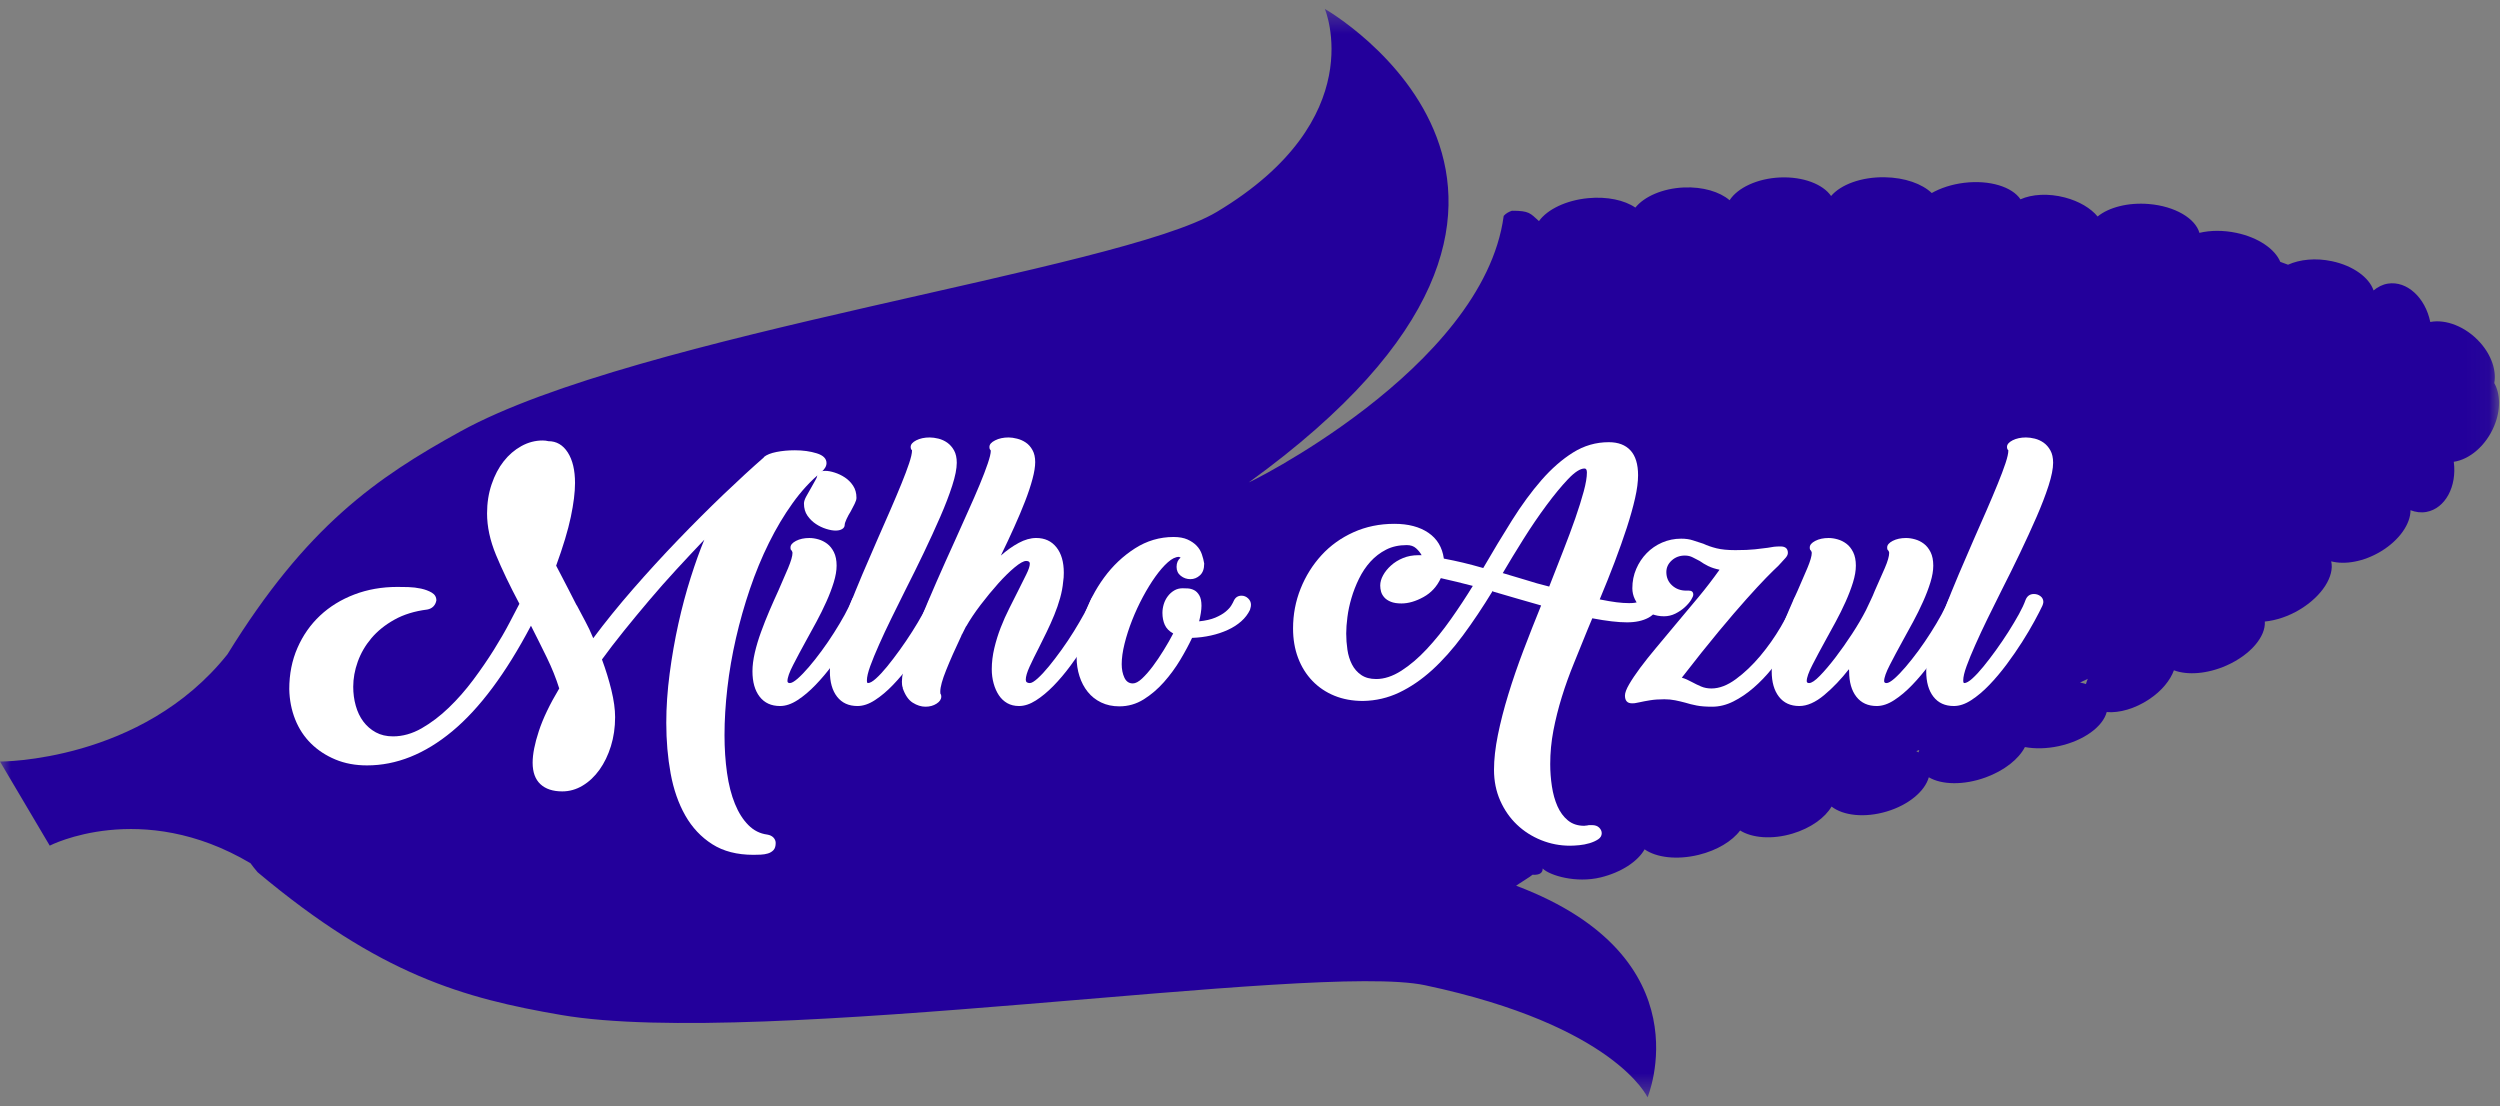 <?xml version="1.0" encoding="UTF-8" standalone="no"?>
<svg width="113px" height="50px" viewBox="0 0 113 50" version="1.1" xmlns="http://www.w3.org/2000/svg" xmlns:xlink="http://www.w3.org/1999/xlink">
    <rect x="0" y="0" width="113" height="50" fill="#808080" stroke="none"/>
    <!-- Generator: Sketch 39.1 (31720) - http://www.bohemiancoding.com/sketch -->
    <title>logo</title>
    <desc>Created with Sketch.</desc>
    <defs>
        <polygon id="path-1" points="0 49.577 112.957 49.577 112.957 0.379 0 0.379 0 49.577"></polygon>
    </defs>
    <g id="Welcome" stroke="none" stroke-width="1" fill="none" fill-rule="evenodd">
        <g id="AMP-Home" transform="translate(-104, -60)">
            <g id="logo" transform="translate(104, 60)">
                <g id="Group-3" transform="translate(0, 0.024)">
                    <mask id="mask-2" fill="white">
                        <use xlink:href="#path-1"></use>
                    </mask>
                    <g id="Clip-2"></g>
                    <path d="M94.286,30.895 C94.2,30.868 94.11,30.845 94.017,30.826 C94.135,30.771 94.252,30.715 94.368,30.66 C94.332,30.739 94.308,30.817 94.286,30.895 M86.716,33.984 C86.685,33.964 86.651,33.944 86.617,33.926 C86.662,33.909 86.707,33.893 86.752,33.876 C86.738,33.912 86.727,33.948 86.716,33.984 M112.742,17.291 C112.843,16.735 112.625,16.045 112.099,15.456 C111.456,14.738 110.555,14.394 109.848,14.529 C109.625,13.432 108.798,12.663 107.939,12.795 C107.693,12.832 107.475,12.945 107.285,13.104 C107.086,12.52 106.37,11.988 105.406,11.783 C104.666,11.625 103.948,11.702 103.42,11.941 C103.303,11.897 103.186,11.855 103.069,11.812 C102.833,11.238 102.085,10.714 101.092,10.503 C100.492,10.376 99.905,10.384 99.414,10.501 C99.23,9.847 98.312,9.298 97.133,9.198 C96.183,9.118 95.311,9.352 94.812,9.762 C94.509,9.394 93.986,9.073 93.332,8.902 C92.583,8.706 91.842,8.753 91.326,8.985 C90.951,8.422 89.933,8.1 88.782,8.239 C88.221,8.307 87.716,8.474 87.315,8.701 C86.879,8.285 86.097,8.001 85.185,7.988 C84.13,7.971 83.201,8.321 82.765,8.835 C82.396,8.302 81.503,7.953 80.46,7.997 C79.423,8.043 78.54,8.466 78.178,9.026 C77.732,8.644 76.972,8.413 76.112,8.449 C75.15,8.491 74.322,8.858 73.918,9.359 C73.43,9.024 72.647,8.85 71.78,8.933 C70.777,9.029 69.938,9.446 69.561,9.969 C69.164,9.617 69.133,9.5 68.339,9.502 C68.194,9.55 68.064,9.623 67.967,9.735 C67.041,16.678 56.106,21.979 56.458,21.772 C74.505,8.716 59.883,0.379 59.883,0.379 C59.883,0.379 62.005,5.359 55.001,9.553 C50.606,12.186 28.814,15.067 20.821,19.472 C17.01,21.572 13.855,23.754 10.281,29.55 C6.395,34.432 0,34.398 0,34.398 L2.248,38.199 C2.248,38.199 6.379,36.064 11.322,38.993 C11.419,39.126 11.524,39.262 11.645,39.401 C17.175,44.041 20.957,45.097 25.372,45.854 C34.366,47.395 59.422,43.451 64.412,44.509 C73.011,46.332 74.468,49.577 74.468,49.577 C74.468,49.577 77.133,43.255 68.529,40.01 C68.608,39.947 69.204,39.582 69.27,39.515 C69.623,39.537 69.737,39.403 69.727,39.231 C70.046,39.55 71.241,39.904 72.345,39.636 C73.289,39.407 74.031,38.908 74.336,38.366 C74.863,38.737 75.793,38.855 76.772,38.617 C77.618,38.412 78.3,37.99 78.653,37.514 C79.197,37.855 80.101,37.931 81.023,37.654 C81.848,37.407 82.49,36.939 82.787,36.432 C83.311,36.843 84.284,36.954 85.279,36.656 C86.279,36.357 87.008,35.733 87.182,35.109 C87.763,35.452 88.757,35.477 89.748,35.116 C90.604,34.804 91.251,34.28 91.526,33.744 C91.979,33.827 92.511,33.82 93.063,33.7 C94.196,33.453 95.052,32.816 95.223,32.161 C95.786,32.211 96.502,32.012 97.146,31.581 C97.712,31.203 98.097,30.724 98.261,30.273 C98.866,30.502 99.764,30.444 100.64,30.056 C101.725,29.573 102.415,28.749 102.37,28.07 C102.872,28.02 103.428,27.842 103.954,27.525 C104.965,26.914 105.525,26.013 105.37,25.348 C105.989,25.512 106.841,25.367 107.613,24.901 C108.455,24.392 108.958,23.654 108.955,23.037 C109.186,23.126 109.43,23.16 109.675,23.115 C110.529,22.958 111.059,21.96 110.911,20.849 C111.622,20.746 112.363,20.125 112.735,19.235 C113.04,18.507 113.019,17.785 112.742,17.291" id="Fill-1" fill="#23009B" mask="url(#mask-2)"></path>
                </g>
                <path d="M34.528,20.658 C34.65,20.556 34.84,20.48 35.098,20.429 C35.357,20.378 35.633,20.353 35.928,20.353 C36.293,20.353 36.622,20.398 36.917,20.49 C37.211,20.581 37.358,20.729 37.358,20.932 C37.358,21.074 37.272,21.217 37.1,21.359 C36.643,21.735 36.219,22.195 35.829,22.739 C35.438,23.283 35.081,23.883 34.756,24.539 C34.431,25.195 34.145,25.889 33.897,26.62 C33.648,27.352 33.438,28.095 33.265,28.847 C33.093,29.6 32.963,30.349 32.877,31.096 C32.791,31.843 32.748,32.553 32.748,33.224 C32.748,33.833 32.786,34.405 32.862,34.939 C32.938,35.473 33.057,35.938 33.22,36.335 C33.381,36.731 33.584,37.051 33.828,37.295 C34.071,37.54 34.355,37.681 34.68,37.723 C34.802,37.743 34.895,37.789 34.962,37.86 C35.027,37.931 35.061,38.012 35.061,38.103 C35.061,38.246 35.027,38.353 34.962,38.424 C34.895,38.495 34.812,38.546 34.71,38.577 C34.609,38.607 34.5,38.625 34.383,38.63 C34.267,38.635 34.157,38.638 34.056,38.638 C33.316,38.638 32.695,38.478 32.192,38.157 C31.69,37.837 31.285,37.405 30.975,36.861 C30.666,36.317 30.445,35.684 30.313,34.962 C30.181,34.24 30.116,33.478 30.116,32.675 C30.116,31.963 30.166,31.221 30.268,30.448 C30.369,29.675 30.501,28.923 30.663,28.191 C30.825,27.459 31.011,26.765 31.219,26.109 C31.427,25.454 31.632,24.882 31.835,24.394 C31.419,24.831 30.998,25.281 30.572,25.743 C30.146,26.206 29.735,26.671 29.34,27.139 C28.944,27.606 28.563,28.067 28.199,28.519 C27.834,28.972 27.504,29.401 27.209,29.808 C27.382,30.275 27.524,30.738 27.636,31.196 C27.747,31.653 27.803,32.06 27.803,32.415 C27.803,32.883 27.739,33.32 27.613,33.727 C27.486,34.134 27.314,34.489 27.096,34.794 C26.877,35.099 26.624,35.338 26.334,35.511 C26.046,35.684 25.739,35.771 25.414,35.771 C24.988,35.771 24.658,35.661 24.425,35.443 C24.192,35.224 24.075,34.901 24.075,34.474 C24.075,34.088 24.169,33.61 24.357,33.041 C24.544,32.471 24.851,31.831 25.277,31.119 C25.135,30.662 24.947,30.194 24.714,29.716 C24.481,29.238 24.242,28.761 23.999,28.282 C22.863,30.438 21.676,32.029 20.439,33.056 C19.201,34.083 17.918,34.596 16.589,34.596 C16.062,34.596 15.585,34.507 15.159,34.329 C14.733,34.151 14.365,33.91 14.056,33.605 C13.747,33.3 13.508,32.936 13.341,32.515 C13.174,32.093 13.085,31.638 13.075,31.149 C13.075,30.469 13.198,29.846 13.446,29.282 C13.693,28.717 14.033,28.232 14.467,27.825 C14.901,27.418 15.416,27.101 16.013,26.872 C16.61,26.644 17.259,26.529 17.959,26.529 C18.091,26.529 18.255,26.531 18.453,26.536 C18.651,26.542 18.844,26.565 19.031,26.605 C19.219,26.646 19.381,26.707 19.518,26.788 C19.655,26.87 19.724,26.986 19.724,27.139 C19.703,27.251 19.657,27.342 19.587,27.413 C19.516,27.485 19.424,27.53 19.313,27.551 C18.744,27.622 18.25,27.774 17.83,28.008 C17.409,28.242 17.061,28.522 16.787,28.847 C16.513,29.172 16.308,29.525 16.171,29.907 C16.034,30.288 15.966,30.667 15.966,31.043 C15.966,31.338 16.003,31.622 16.08,31.897 C16.156,32.171 16.27,32.41 16.423,32.614 C16.575,32.817 16.763,32.98 16.986,33.102 C17.21,33.224 17.469,33.284 17.764,33.284 C18.2,33.284 18.632,33.163 19.059,32.919 C19.485,32.675 19.894,32.365 20.285,31.988 C20.676,31.613 21.044,31.193 21.39,30.73 C21.735,30.268 22.047,29.813 22.327,29.365 C22.606,28.918 22.842,28.509 23.035,28.138 C23.228,27.767 23.375,27.485 23.477,27.291 C23.04,26.468 22.687,25.731 22.418,25.08 C22.149,24.429 22.015,23.804 22.015,23.204 C22.015,22.737 22.083,22.299 22.22,21.893 C22.357,21.486 22.54,21.138 22.769,20.848 C22.997,20.558 23.264,20.33 23.568,20.162 C23.873,19.994 24.193,19.91 24.528,19.91 C24.62,19.91 24.706,19.92 24.787,19.941 C25.153,19.941 25.445,20.111 25.664,20.452 C25.882,20.792 25.991,21.253 25.991,21.832 C25.991,22.249 25.928,22.76 25.801,23.365 C25.674,23.97 25.453,24.704 25.138,25.568 C25.229,25.751 25.323,25.932 25.42,26.109 C25.516,26.288 25.61,26.468 25.701,26.651 L26.067,27.367 L26.067,27.352 C26.219,27.648 26.352,27.896 26.463,28.1 C26.575,28.303 26.692,28.552 26.814,28.847 C27.351,28.125 27.953,27.383 28.617,26.62 C29.281,25.858 29.961,25.116 30.656,24.394 C31.351,23.672 32.033,22.991 32.702,22.35 C33.372,21.71 33.98,21.151 34.528,20.673 L34.528,20.658 Z" id="Fill-4" fill="#FFFFFF"></path>
                <path d="M38.18,23.723 C38.18,23.804 38.141,23.867 38.065,23.913 C37.989,23.959 37.891,23.982 37.769,23.982 C37.647,23.982 37.505,23.957 37.343,23.906 C37.18,23.855 37.026,23.782 36.879,23.684 C36.732,23.588 36.605,23.463 36.498,23.311 C36.392,23.159 36.339,22.975 36.339,22.762 C36.339,22.671 36.374,22.561 36.445,22.434 C36.516,22.307 36.592,22.173 36.673,22.03 C36.734,21.918 36.792,21.814 36.848,21.717 C36.904,21.621 36.932,21.557 36.932,21.527 C36.932,21.364 37.059,21.283 37.312,21.283 C37.424,21.283 37.561,21.308 37.723,21.359 C37.885,21.41 38.04,21.483 38.187,21.58 C38.334,21.677 38.458,21.801 38.56,21.954 C38.661,22.106 38.712,22.289 38.712,22.503 C38.712,22.574 38.684,22.665 38.628,22.777 C38.573,22.89 38.514,23.001 38.454,23.112 C38.382,23.225 38.319,23.341 38.263,23.463 C38.207,23.585 38.18,23.672 38.18,23.723 M39.26,27.383 C39.179,27.556 39.06,27.787 38.902,28.077 C38.745,28.366 38.56,28.679 38.347,29.015 C38.134,29.35 37.901,29.688 37.647,30.029 C37.394,30.369 37.132,30.68 36.863,30.959 C36.594,31.239 36.323,31.468 36.05,31.645 C35.775,31.824 35.512,31.912 35.258,31.912 C34.862,31.912 34.556,31.773 34.338,31.493 C34.12,31.213 34.011,30.83 34.011,30.341 C34.011,30.088 34.047,29.808 34.117,29.503 C34.188,29.198 34.282,28.885 34.399,28.565 C34.515,28.245 34.642,27.924 34.779,27.604 C34.916,27.284 35.051,26.982 35.182,26.697 C35.344,26.331 35.491,25.99 35.624,25.675 C35.755,25.36 35.821,25.131 35.821,24.989 C35.821,24.968 35.811,24.938 35.791,24.897 C35.77,24.877 35.755,24.859 35.745,24.844 C35.735,24.828 35.73,24.795 35.73,24.744 C35.73,24.633 35.814,24.534 35.981,24.447 C36.148,24.361 36.348,24.318 36.582,24.318 C36.713,24.318 36.851,24.338 36.993,24.379 C37.135,24.42 37.266,24.485 37.388,24.577 C37.51,24.668 37.611,24.795 37.693,24.958 C37.774,25.121 37.815,25.324 37.815,25.568 C37.815,25.792 37.771,26.044 37.685,26.323 C37.599,26.603 37.487,26.895 37.35,27.2 C37.213,27.505 37.064,27.807 36.902,28.107 C36.739,28.407 36.582,28.695 36.43,28.969 C36.217,29.356 36.024,29.716 35.852,30.052 C35.679,30.387 35.593,30.631 35.593,30.784 C35.593,30.844 35.629,30.875 35.7,30.875 C35.781,30.875 35.897,30.809 36.05,30.677 C36.202,30.545 36.371,30.369 36.559,30.151 C36.747,29.932 36.939,29.688 37.137,29.419 C37.335,29.15 37.523,28.875 37.7,28.595 C37.878,28.316 38.037,28.046 38.18,27.787 C38.322,27.528 38.428,27.307 38.499,27.124 C38.57,26.94 38.697,26.849 38.879,26.849 C38.991,26.849 39.09,26.882 39.176,26.948 C39.262,27.015 39.306,27.104 39.306,27.215 C39.306,27.235 39.3,27.263 39.29,27.299 C39.28,27.335 39.27,27.362 39.26,27.383" id="Fill-6" fill="#FFFFFF"></path>
                <path d="M42.759,27.383 C42.678,27.556 42.559,27.787 42.402,28.077 C42.245,28.366 42.06,28.679 41.846,29.015 C41.633,29.35 41.4,29.688 41.146,30.029 C40.893,30.369 40.632,30.68 40.363,30.959 C40.094,31.239 39.823,31.468 39.549,31.645 C39.275,31.824 39.011,31.912 38.758,31.912 C38.362,31.912 38.056,31.773 37.837,31.493 C37.619,31.213 37.51,30.83 37.51,30.341 C37.51,30.28 37.513,30.212 37.518,30.135 C37.523,30.059 37.531,29.991 37.54,29.93 C37.591,29.655 37.69,29.31 37.837,28.892 C37.984,28.476 38.154,28.018 38.347,27.52 C38.54,27.022 38.75,26.503 38.978,25.964 C39.207,25.426 39.432,24.902 39.656,24.394 C39.858,23.936 40.053,23.492 40.241,23.059 C40.429,22.627 40.596,22.231 40.743,21.87 C40.89,21.509 41.007,21.199 41.093,20.94 C41.179,20.68 41.223,20.489 41.223,20.368 L41.223,20.353 C41.182,20.322 41.162,20.271 41.162,20.2 C41.162,20.088 41.246,19.989 41.415,19.902 C41.583,19.817 41.785,19.773 42.02,19.773 C42.142,19.773 42.275,19.791 42.418,19.826 C42.561,19.862 42.694,19.923 42.817,20.009 C42.939,20.096 43.042,20.213 43.124,20.36 C43.205,20.507 43.246,20.693 43.246,20.917 C43.246,21.181 43.178,21.527 43.04,21.954 C42.902,22.381 42.722,22.851 42.498,23.364 C42.274,23.878 42.027,24.417 41.757,24.981 C41.487,25.545 41.215,26.097 40.94,26.636 C40.716,27.083 40.5,27.52 40.291,27.947 C40.082,28.374 39.896,28.77 39.734,29.137 C39.57,29.503 39.438,29.826 39.336,30.105 C39.235,30.385 39.184,30.601 39.184,30.753 C39.184,30.834 39.199,30.875 39.229,30.875 C39.321,30.875 39.442,30.807 39.594,30.669 C39.747,30.532 39.914,30.352 40.097,30.128 C40.279,29.905 40.47,29.655 40.667,29.381 C40.865,29.106 41.053,28.829 41.23,28.55 C41.408,28.27 41.565,28.006 41.702,27.757 C41.839,27.508 41.938,27.296 41.998,27.123 C42.07,26.94 42.196,26.849 42.379,26.849 C42.491,26.849 42.589,26.882 42.676,26.948 C42.762,27.015 42.805,27.104 42.805,27.215 C42.805,27.235 42.8,27.263 42.79,27.299 C42.779,27.335 42.769,27.362 42.759,27.383" id="Fill-8" fill="#FFFFFF"></path>
                <path d="M40.812,31.104 C40.792,31.053 40.779,31.005 40.774,30.959 C40.769,30.913 40.766,30.865 40.766,30.814 C40.766,30.56 40.84,30.197 40.987,29.724 C41.134,29.251 41.324,28.723 41.557,28.138 C41.791,27.553 42.047,26.943 42.326,26.308 C42.605,25.672 42.881,25.055 43.155,24.455 C43.358,23.997 43.558,23.55 43.756,23.113 C43.954,22.676 44.129,22.274 44.281,21.908 C44.433,21.542 44.555,21.224 44.646,20.955 C44.737,20.685 44.783,20.495 44.783,20.383 C44.783,20.363 44.778,20.347 44.768,20.337 C44.737,20.317 44.722,20.271 44.722,20.2 C44.722,20.088 44.808,19.989 44.981,19.903 C45.153,19.816 45.356,19.773 45.589,19.773 C45.701,19.773 45.828,19.791 45.97,19.827 C46.112,19.862 46.243,19.92 46.365,20.002 C46.487,20.083 46.588,20.197 46.669,20.345 C46.751,20.492 46.791,20.673 46.791,20.886 C46.791,21.09 46.751,21.344 46.669,21.649 C46.588,21.954 46.477,22.289 46.335,22.655 C46.193,23.021 46.028,23.413 45.84,23.829 C45.653,24.247 45.452,24.674 45.239,25.111 C45.503,24.877 45.772,24.686 46.046,24.539 C46.319,24.392 46.583,24.317 46.837,24.317 C47.222,24.317 47.527,24.457 47.75,24.737 C47.973,25.016 48.084,25.4 48.084,25.889 C48.084,25.96 48.082,26.031 48.077,26.102 C48.072,26.173 48.064,26.239 48.054,26.3 C48.034,26.534 47.988,26.778 47.917,27.032 C47.846,27.286 47.757,27.543 47.651,27.802 C47.544,28.062 47.43,28.316 47.309,28.565 C47.187,28.814 47.07,29.05 46.959,29.274 C46.796,29.589 46.657,29.874 46.54,30.128 C46.424,30.382 46.365,30.58 46.365,30.723 C46.365,30.825 46.426,30.875 46.548,30.875 C46.629,30.875 46.748,30.804 46.905,30.662 C47.063,30.519 47.232,30.336 47.415,30.113 C47.598,29.889 47.788,29.64 47.986,29.365 C48.183,29.091 48.368,28.814 48.541,28.534 C48.713,28.255 48.868,27.99 49.005,27.741 C49.142,27.492 49.241,27.286 49.302,27.124 C49.372,26.941 49.5,26.849 49.682,26.849 C49.794,26.849 49.892,26.882 49.979,26.948 C50.065,27.014 50.108,27.103 50.108,27.215 C50.108,27.235 50.103,27.263 50.093,27.299 C50.083,27.334 50.073,27.363 50.063,27.383 C49.961,27.586 49.826,27.838 49.659,28.138 C49.492,28.438 49.299,28.756 49.081,29.091 C48.863,29.426 48.63,29.762 48.381,30.097 C48.133,30.433 47.877,30.735 47.613,31.005 C47.349,31.274 47.086,31.493 46.822,31.66 C46.558,31.828 46.305,31.912 46.061,31.912 C45.858,31.912 45.68,31.869 45.528,31.783 C45.376,31.696 45.249,31.577 45.148,31.424 C45.047,31.272 44.968,31.094 44.912,30.891 C44.856,30.687 44.828,30.474 44.828,30.25 C44.828,29.935 44.867,29.617 44.943,29.297 C45.019,28.976 45.115,28.667 45.232,28.367 C45.348,28.067 45.478,27.777 45.62,27.497 C45.762,27.217 45.894,26.956 46.015,26.712 L46.388,25.964 C46.494,25.751 46.548,25.588 46.548,25.477 C46.548,25.395 46.492,25.355 46.381,25.355 C46.269,25.355 46.096,25.451 45.863,25.644 C45.63,25.838 45.381,26.082 45.118,26.376 C44.854,26.671 44.59,26.992 44.326,27.337 C44.062,27.683 43.845,28.008 43.672,28.313 L43.672,28.298 L43.474,28.694 L43.474,28.679 C43.464,28.689 43.459,28.7 43.459,28.71 L43.459,28.725 C43.175,29.325 42.944,29.846 42.767,30.288 C42.589,30.73 42.501,31.053 42.501,31.257 C42.501,31.328 42.506,31.368 42.516,31.378 L42.516,31.363 C42.536,31.394 42.546,31.434 42.546,31.485 C42.546,31.607 42.475,31.714 42.333,31.805 C42.191,31.897 42.024,31.943 41.831,31.943 C41.639,31.943 41.446,31.882 41.253,31.76 C41.06,31.638 40.908,31.414 40.797,31.089 L40.812,31.104 Z" id="Fill-10" fill="#FFFFFF"></path>
                <path d="M54.429,25.482 C54.429,25.714 54.366,25.888 54.239,26.004 C54.112,26.12 53.968,26.178 53.806,26.178 C53.643,26.178 53.499,26.128 53.372,26.028 C53.245,25.928 53.181,25.793 53.181,25.622 C53.181,25.442 53.243,25.302 53.364,25.202 C53.323,25.181 53.298,25.171 53.288,25.171 C53.136,25.171 52.969,25.253 52.786,25.416 C52.603,25.578 52.416,25.794 52.223,26.063 C52.03,26.333 51.843,26.638 51.66,26.979 C51.478,27.32 51.315,27.67 51.173,28.031 C51.031,28.392 50.917,28.745 50.831,29.091 C50.744,29.437 50.701,29.747 50.701,30.021 C50.701,30.255 50.742,30.458 50.823,30.631 C50.904,30.804 51.031,30.891 51.204,30.891 C51.325,30.891 51.465,30.817 51.622,30.669 C51.779,30.522 51.942,30.336 52.109,30.113 C52.276,29.889 52.441,29.645 52.603,29.381 C52.766,29.117 52.908,28.867 53.029,28.633 C52.847,28.532 52.72,28.402 52.649,28.245 C52.578,28.087 52.542,27.907 52.542,27.703 C52.542,27.571 52.563,27.439 52.603,27.306 C52.644,27.175 52.704,27.055 52.786,26.948 C52.867,26.841 52.963,26.755 53.075,26.689 C53.187,26.623 53.313,26.59 53.456,26.59 C53.516,26.59 53.595,26.593 53.691,26.597 C53.787,26.603 53.882,26.628 53.973,26.674 C54.064,26.719 54.143,26.799 54.208,26.91 C54.274,27.022 54.307,27.179 54.307,27.383 C54.307,27.474 54.297,27.584 54.277,27.711 C54.257,27.838 54.231,27.962 54.201,28.084 C54.495,28.054 54.738,27.998 54.932,27.917 C55.124,27.835 55.279,27.746 55.395,27.65 C55.512,27.553 55.598,27.459 55.654,27.368 C55.71,27.276 55.748,27.205 55.768,27.154 C55.839,27.002 55.956,26.925 56.118,26.925 C56.23,26.925 56.329,26.966 56.415,27.047 C56.501,27.129 56.544,27.225 56.544,27.337 C56.544,27.368 56.541,27.396 56.536,27.421 C56.531,27.446 56.519,27.495 56.499,27.566 C56.407,27.759 56.275,27.932 56.103,28.084 C55.93,28.237 55.728,28.367 55.494,28.473 C55.261,28.58 55.008,28.664 54.734,28.725 C54.46,28.786 54.175,28.822 53.882,28.832 C53.739,29.136 53.562,29.467 53.349,29.823 C53.136,30.179 52.89,30.514 52.611,30.83 C52.332,31.145 52.025,31.406 51.69,31.615 C51.356,31.823 50.991,31.927 50.595,31.927 C50.29,31.927 50.017,31.869 49.773,31.752 C49.53,31.635 49.327,31.475 49.165,31.271 C49.002,31.068 48.878,30.832 48.792,30.562 C48.706,30.294 48.663,30.011 48.663,29.716 C48.663,29.127 48.772,28.512 48.99,27.871 C49.208,27.23 49.512,26.643 49.903,26.109 C50.293,25.575 50.757,25.136 51.295,24.79 C51.832,24.445 52.416,24.272 53.045,24.272 C53.298,24.272 53.509,24.31 53.676,24.385 C53.843,24.461 53.98,24.554 54.087,24.665 C54.194,24.776 54.272,24.905 54.323,25.051 C54.373,25.197 54.409,25.336 54.429,25.467 L54.429,25.482 Z" id="Fill-12" fill="#FFFFFF"></path>
                <path d="M71.622,21.176 C71.429,21.176 71.181,21.336 70.876,21.656 C70.572,21.976 70.245,22.373 69.895,22.846 C69.545,23.318 69.197,23.829 68.853,24.378 C68.508,24.928 68.199,25.436 67.925,25.904 C68.097,25.954 68.267,26.005 68.435,26.056 C68.602,26.107 68.772,26.157 68.944,26.208 C69.137,26.27 69.314,26.323 69.477,26.369 C69.639,26.414 69.821,26.463 70.024,26.513 C70.237,25.964 70.448,25.426 70.656,24.897 C70.863,24.369 71.046,23.878 71.204,23.426 C71.361,22.973 71.488,22.569 71.584,22.213 C71.68,21.857 71.728,21.572 71.728,21.359 C71.728,21.237 71.693,21.176 71.622,21.176 L71.622,21.176 Z M62.204,30.692 C62.569,30.692 62.947,30.568 63.338,30.319 C63.728,30.069 64.111,29.744 64.486,29.342 C64.861,28.941 65.226,28.489 65.581,27.985 C65.937,27.482 66.266,26.981 66.571,26.483 C66.307,26.412 66.066,26.351 65.848,26.3 C65.63,26.249 65.389,26.193 65.125,26.132 C64.952,26.508 64.691,26.794 64.342,26.986 C63.991,27.18 63.659,27.276 63.345,27.276 C63.152,27.276 62.992,27.251 62.866,27.2 C62.739,27.149 62.64,27.083 62.569,27.001 C62.498,26.92 62.45,26.834 62.424,26.742 C62.399,26.651 62.386,26.559 62.386,26.468 C62.386,26.315 62.429,26.16 62.516,26.003 C62.602,25.845 62.721,25.698 62.873,25.561 C63.025,25.423 63.206,25.311 63.414,25.225 C63.621,25.139 63.852,25.095 64.106,25.095 L64.258,25.095 C64.197,24.983 64.113,24.879 64.007,24.783 C63.9,24.686 63.761,24.638 63.588,24.638 C63.233,24.638 62.921,24.706 62.653,24.844 C62.384,24.981 62.148,25.162 61.945,25.385 C61.742,25.609 61.57,25.866 61.428,26.155 C61.286,26.445 61.172,26.737 61.086,27.032 C60.999,27.327 60.938,27.614 60.903,27.894 C60.867,28.173 60.849,28.42 60.849,28.634 C60.849,28.877 60.867,29.121 60.903,29.365 C60.938,29.609 61.007,29.831 61.108,30.029 C61.209,30.227 61.349,30.387 61.527,30.509 C61.704,30.631 61.93,30.692 62.204,30.692 L62.204,30.692 Z M74.559,26.91 C74.781,26.981 74.893,27.124 74.893,27.337 C74.893,27.591 74.764,27.787 74.505,27.924 C74.247,28.062 73.925,28.13 73.539,28.13 C73.133,28.13 72.611,28.069 71.972,27.947 L71.774,28.42 C71.561,28.949 71.35,29.467 71.143,29.975 C70.935,30.484 70.752,30.992 70.595,31.5 C70.438,32.009 70.311,32.515 70.214,33.018 C70.118,33.521 70.07,34.027 70.07,34.535 C70.07,34.871 70.095,35.206 70.146,35.542 C70.197,35.877 70.28,36.177 70.397,36.441 C70.514,36.706 70.671,36.919 70.869,37.082 C71.067,37.245 71.312,37.326 71.607,37.326 C71.627,37.326 71.647,37.324 71.668,37.318 C71.688,37.313 71.713,37.311 71.744,37.311 C71.774,37.301 71.81,37.295 71.85,37.295 L71.957,37.295 C72.099,37.295 72.208,37.334 72.284,37.41 C72.36,37.486 72.398,37.57 72.398,37.661 C72.398,37.773 72.345,37.864 72.238,37.936 C72.132,38.007 72.002,38.066 71.85,38.112 C71.698,38.157 71.541,38.188 71.379,38.203 C71.216,38.218 71.079,38.226 70.968,38.226 C70.511,38.226 70.075,38.142 69.659,37.974 C69.243,37.806 68.878,37.573 68.564,37.273 C68.249,36.973 67.998,36.612 67.81,36.19 C67.623,35.768 67.529,35.303 67.529,34.794 C67.529,34.327 67.587,33.803 67.704,33.224 C67.821,32.644 67.978,32.032 68.176,31.386 C68.373,30.74 68.602,30.077 68.86,29.396 C69.119,28.715 69.385,28.039 69.659,27.367 C69.294,27.266 68.931,27.162 68.571,27.055 C68.211,26.948 67.853,26.844 67.499,26.742 L67.468,26.712 C67.022,27.444 66.573,28.115 66.122,28.725 C65.67,29.335 65.206,29.856 64.73,30.288 C64.253,30.72 63.758,31.058 63.246,31.302 C62.733,31.546 62.189,31.673 61.61,31.683 C61.133,31.683 60.703,31.605 60.317,31.447 C59.932,31.29 59.6,31.066 59.321,30.776 C59.042,30.486 58.826,30.141 58.674,29.739 C58.522,29.337 58.446,28.893 58.446,28.405 C58.446,27.774 58.56,27.175 58.788,26.605 C59.016,26.036 59.331,25.533 59.732,25.095 C60.132,24.658 60.614,24.312 61.177,24.058 C61.74,23.804 62.356,23.677 63.025,23.677 C63.654,23.677 64.167,23.812 64.562,24.081 C64.958,24.351 65.191,24.739 65.262,25.248 C65.576,25.309 65.863,25.369 66.122,25.431 C66.38,25.492 66.687,25.573 67.042,25.675 C67.478,24.922 67.912,24.203 68.343,23.517 C68.774,22.831 69.218,22.226 69.674,21.702 C70.131,21.179 70.608,20.762 71.105,20.452 C71.601,20.142 72.139,19.987 72.718,19.987 C73.144,19.987 73.471,20.111 73.699,20.36 C73.927,20.609 74.041,20.983 74.041,21.481 C74.041,21.776 73.996,22.124 73.904,22.526 C73.813,22.927 73.688,23.369 73.532,23.852 C73.374,24.336 73.191,24.851 72.984,25.4 C72.776,25.949 72.55,26.513 72.307,27.093 C72.611,27.154 72.864,27.197 73.068,27.223 C73.27,27.248 73.458,27.261 73.631,27.261 C73.823,27.261 73.945,27.246 73.996,27.215 C74.046,27.184 74.082,27.154 74.102,27.124 C74.122,27.073 74.155,27.022 74.201,26.971 C74.247,26.92 74.33,26.895 74.452,26.895 L74.513,26.895 L74.559,26.91 Z" id="Fill-14" fill="#FFFFFF"></path>
                <path d="M81.071,27.124 C81.091,27.043 81.141,26.976 81.223,26.925 C81.304,26.874 81.385,26.849 81.465,26.849 C81.587,26.849 81.689,26.887 81.77,26.964 C81.851,27.04 81.892,27.124 81.892,27.215 C81.892,27.235 81.886,27.266 81.877,27.307 C81.867,27.347 81.851,27.393 81.831,27.444 C81.719,27.687 81.577,27.965 81.405,28.275 C81.232,28.585 81.034,28.908 80.812,29.243 C80.588,29.579 80.348,29.907 80.089,30.227 C79.83,30.547 79.554,30.835 79.26,31.089 C78.966,31.343 78.661,31.549 78.347,31.706 C78.032,31.864 77.713,31.943 77.389,31.943 C77.104,31.943 76.871,31.925 76.689,31.889 C76.505,31.854 76.334,31.811 76.171,31.76 C76.018,31.719 75.867,31.683 75.715,31.653 C75.562,31.622 75.4,31.607 75.228,31.607 C74.984,31.607 74.769,31.622 74.581,31.653 C74.393,31.683 74.234,31.714 74.102,31.744 C74.031,31.754 73.978,31.765 73.942,31.775 C73.907,31.785 73.849,31.79 73.767,31.79 C73.554,31.79 73.448,31.673 73.448,31.439 C73.448,31.317 73.511,31.147 73.638,30.929 C73.765,30.71 73.932,30.461 74.14,30.181 C74.348,29.902 74.588,29.6 74.862,29.274 C75.137,28.949 75.42,28.608 75.715,28.252 C76.101,27.795 76.454,27.37 76.78,26.979 C77.104,26.588 77.419,26.178 77.723,25.751 C77.52,25.71 77.348,25.654 77.206,25.583 C77.063,25.512 76.937,25.436 76.825,25.355 C76.724,25.304 76.62,25.251 76.514,25.195 C76.407,25.138 76.287,25.111 76.156,25.111 C75.922,25.111 75.725,25.184 75.562,25.332 C75.4,25.479 75.319,25.654 75.319,25.858 C75.319,26.102 75.405,26.303 75.578,26.46 C75.75,26.618 75.963,26.696 76.217,26.696 L76.338,26.696 C76.47,26.696 76.536,26.758 76.536,26.88 C76.536,26.931 76.503,27.009 76.438,27.116 C76.371,27.223 76.278,27.332 76.156,27.444 C76.035,27.556 75.892,27.652 75.73,27.734 C75.568,27.815 75.395,27.856 75.213,27.856 C75.02,27.856 74.837,27.822 74.664,27.756 C74.493,27.69 74.34,27.602 74.208,27.49 C74.076,27.378 73.972,27.243 73.896,27.085 C73.82,26.928 73.782,26.762 73.782,26.59 C73.782,26.275 73.841,25.983 73.958,25.713 C74.074,25.444 74.231,25.207 74.429,25.004 C74.627,24.8 74.86,24.64 75.129,24.523 C75.398,24.407 75.684,24.348 75.989,24.348 C76.191,24.348 76.369,24.373 76.521,24.424 C76.673,24.475 76.83,24.526 76.992,24.577 C77.165,24.658 77.362,24.727 77.586,24.783 C77.81,24.839 78.093,24.866 78.438,24.866 C78.803,24.866 79.1,24.854 79.328,24.829 C79.556,24.803 79.746,24.781 79.899,24.76 C80,24.739 80.094,24.724 80.181,24.714 C80.266,24.704 80.365,24.699 80.477,24.699 C80.7,24.699 80.812,24.795 80.812,24.989 C80.812,25.06 80.778,25.133 80.713,25.21 C80.646,25.286 80.538,25.405 80.386,25.568 C80.243,25.7 80.056,25.886 79.822,26.124 C79.589,26.363 79.295,26.681 78.94,27.078 C78.585,27.474 78.167,27.962 77.685,28.542 C77.203,29.121 76.648,29.818 76.018,30.631 C76.161,30.672 76.313,30.738 76.476,30.829 C76.607,30.901 76.744,30.966 76.887,31.028 C77.028,31.089 77.185,31.119 77.358,31.119 C77.713,31.119 78.083,30.977 78.468,30.692 C78.854,30.407 79.219,30.059 79.564,29.648 C79.909,29.236 80.216,28.801 80.485,28.343 C80.753,27.886 80.953,27.479 81.085,27.124 L81.071,27.124 Z" id="Fill-16" fill="#FFFFFF"></path>
                <path d="M88.83,27.383 C88.749,27.556 88.629,27.787 88.472,28.077 C88.315,28.366 88.13,28.679 87.917,29.015 C87.704,29.35 87.47,29.688 87.217,30.029 C86.963,30.369 86.702,30.68 86.433,30.959 C86.165,31.239 85.893,31.468 85.62,31.645 C85.346,31.824 85.082,31.912 84.828,31.912 C84.433,31.912 84.126,31.773 83.908,31.493 C83.69,31.213 83.581,30.83 83.581,30.341 C83.581,30.291 83.576,30.265 83.565,30.265 C83.565,30.255 83.568,30.25 83.573,30.25 C83.578,30.25 83.581,30.245 83.581,30.235 C83.226,30.692 82.85,31.086 82.455,31.416 C82.059,31.747 81.684,31.912 81.329,31.912 C80.933,31.912 80.627,31.773 80.409,31.493 C80.191,31.213 80.081,30.83 80.081,30.341 C80.081,30.088 80.117,29.808 80.188,29.503 C80.259,29.198 80.353,28.885 80.469,28.565 C80.586,28.245 80.713,27.924 80.85,27.604 C80.986,27.284 81.121,26.982 81.253,26.697 C81.415,26.331 81.562,25.99 81.694,25.675 C81.826,25.36 81.892,25.131 81.892,24.989 C81.892,24.968 81.882,24.938 81.861,24.897 C81.841,24.877 81.826,24.859 81.816,24.844 C81.806,24.828 81.801,24.795 81.801,24.744 C81.801,24.633 81.884,24.534 82.052,24.447 C82.219,24.361 82.419,24.318 82.653,24.318 C82.784,24.318 82.921,24.338 83.063,24.379 C83.205,24.419 83.337,24.485 83.459,24.577 C83.581,24.668 83.682,24.795 83.763,24.958 C83.844,25.121 83.885,25.324 83.885,25.568 C83.885,25.792 83.842,26.044 83.756,26.323 C83.669,26.603 83.558,26.895 83.421,27.2 C83.284,27.505 83.134,27.807 82.972,28.107 C82.81,28.407 82.653,28.695 82.5,28.969 C82.287,29.356 82.095,29.716 81.922,30.052 C81.75,30.387 81.664,30.631 81.664,30.784 C81.664,30.844 81.699,30.875 81.77,30.875 C81.882,30.875 82.044,30.766 82.257,30.547 C82.47,30.329 82.704,30.054 82.957,29.724 C83.21,29.393 83.461,29.037 83.71,28.656 C83.959,28.275 84.169,27.917 84.341,27.581 C84.402,27.449 84.471,27.304 84.547,27.146 C84.623,26.989 84.686,26.844 84.737,26.712 C84.909,26.326 85.062,25.98 85.194,25.675 C85.325,25.37 85.391,25.141 85.391,24.989 C85.391,24.968 85.381,24.938 85.361,24.897 C85.34,24.877 85.325,24.859 85.315,24.844 C85.305,24.828 85.3,24.795 85.3,24.744 C85.3,24.633 85.384,24.534 85.551,24.447 C85.719,24.361 85.919,24.318 86.152,24.318 C86.284,24.318 86.421,24.338 86.563,24.379 C86.705,24.419 86.837,24.485 86.959,24.577 C87.08,24.668 87.181,24.795 87.263,24.958 C87.344,25.121 87.384,25.324 87.384,25.568 C87.384,25.792 87.341,26.044 87.255,26.323 C87.169,26.603 87.057,26.895 86.92,27.2 C86.784,27.505 86.634,27.807 86.472,28.107 C86.309,28.407 86.152,28.695 86,28.969 C85.787,29.356 85.594,29.716 85.422,30.052 C85.249,30.387 85.163,30.631 85.163,30.784 C85.163,30.844 85.199,30.875 85.27,30.875 C85.351,30.875 85.467,30.809 85.62,30.677 C85.772,30.545 85.941,30.369 86.129,30.151 C86.317,29.932 86.509,29.688 86.708,29.419 C86.905,29.15 87.093,28.875 87.27,28.595 C87.448,28.316 87.608,28.046 87.75,27.787 C87.891,27.528 87.998,27.307 88.069,27.123 C88.14,26.94 88.267,26.849 88.45,26.849 C88.561,26.849 88.66,26.882 88.746,26.948 C88.832,27.015 88.876,27.104 88.876,27.215 C88.876,27.235 88.871,27.263 88.86,27.299 C88.85,27.335 88.84,27.362 88.83,27.383" id="Fill-18" fill="#FFFFFF"></path>
                <path d="M92.314,27.383 C92.233,27.556 92.114,27.787 91.956,28.077 C91.799,28.366 91.614,28.679 91.401,29.015 C91.188,29.35 90.955,29.688 90.701,30.029 C90.447,30.369 90.186,30.68 89.917,30.959 C89.649,31.239 89.377,31.468 89.104,31.645 C88.83,31.824 88.566,31.912 88.313,31.912 C87.917,31.912 87.61,31.773 87.392,31.493 C87.174,31.213 87.065,30.83 87.065,30.341 C87.065,30.28 87.068,30.212 87.072,30.135 C87.078,30.059 87.085,29.991 87.095,29.93 C87.146,29.655 87.245,29.31 87.392,28.892 C87.539,28.476 87.709,28.018 87.902,27.52 C88.095,27.022 88.305,26.503 88.533,25.964 C88.761,25.426 88.987,24.902 89.21,24.394 C89.413,23.936 89.608,23.492 89.796,23.059 C89.983,22.627 90.151,22.231 90.298,21.87 C90.445,21.509 90.562,21.199 90.648,20.94 C90.734,20.68 90.777,20.489 90.777,20.368 L90.777,20.353 C90.737,20.322 90.716,20.271 90.716,20.2 C90.716,20.088 90.801,19.989 90.969,19.902 C91.138,19.817 91.34,19.773 91.575,19.773 C91.697,19.773 91.83,19.791 91.973,19.826 C92.116,19.862 92.249,19.923 92.372,20.009 C92.494,20.096 92.597,20.213 92.678,20.36 C92.76,20.507 92.801,20.693 92.801,20.917 C92.801,21.181 92.732,21.527 92.595,21.954 C92.457,22.381 92.276,22.851 92.053,23.364 C91.828,23.878 91.582,24.417 91.312,24.981 C91.042,25.545 90.77,26.097 90.495,26.636 C90.271,27.083 90.055,27.52 89.845,27.947 C89.637,28.374 89.451,28.77 89.289,29.137 C89.125,29.503 88.993,29.826 88.891,30.105 C88.789,30.385 88.738,30.601 88.738,30.753 C88.738,30.834 88.754,30.875 88.784,30.875 C88.875,30.875 88.997,30.807 89.149,30.669 C89.301,30.532 89.469,30.352 89.651,30.128 C89.834,29.905 90.024,29.655 90.222,29.381 C90.42,29.106 90.608,28.829 90.785,28.55 C90.962,28.27 91.119,28.006 91.257,27.757 C91.394,27.508 91.492,27.296 91.553,27.123 C91.624,26.94 91.751,26.849 91.934,26.849 C92.045,26.849 92.144,26.882 92.23,26.948 C92.317,27.015 92.36,27.104 92.36,27.215 C92.36,27.235 92.354,27.263 92.344,27.299 C92.334,27.335 92.324,27.362 92.314,27.383" id="Fill-20" fill="#FFFFFF"></path>
            </g>
        </g>
    </g>
</svg>